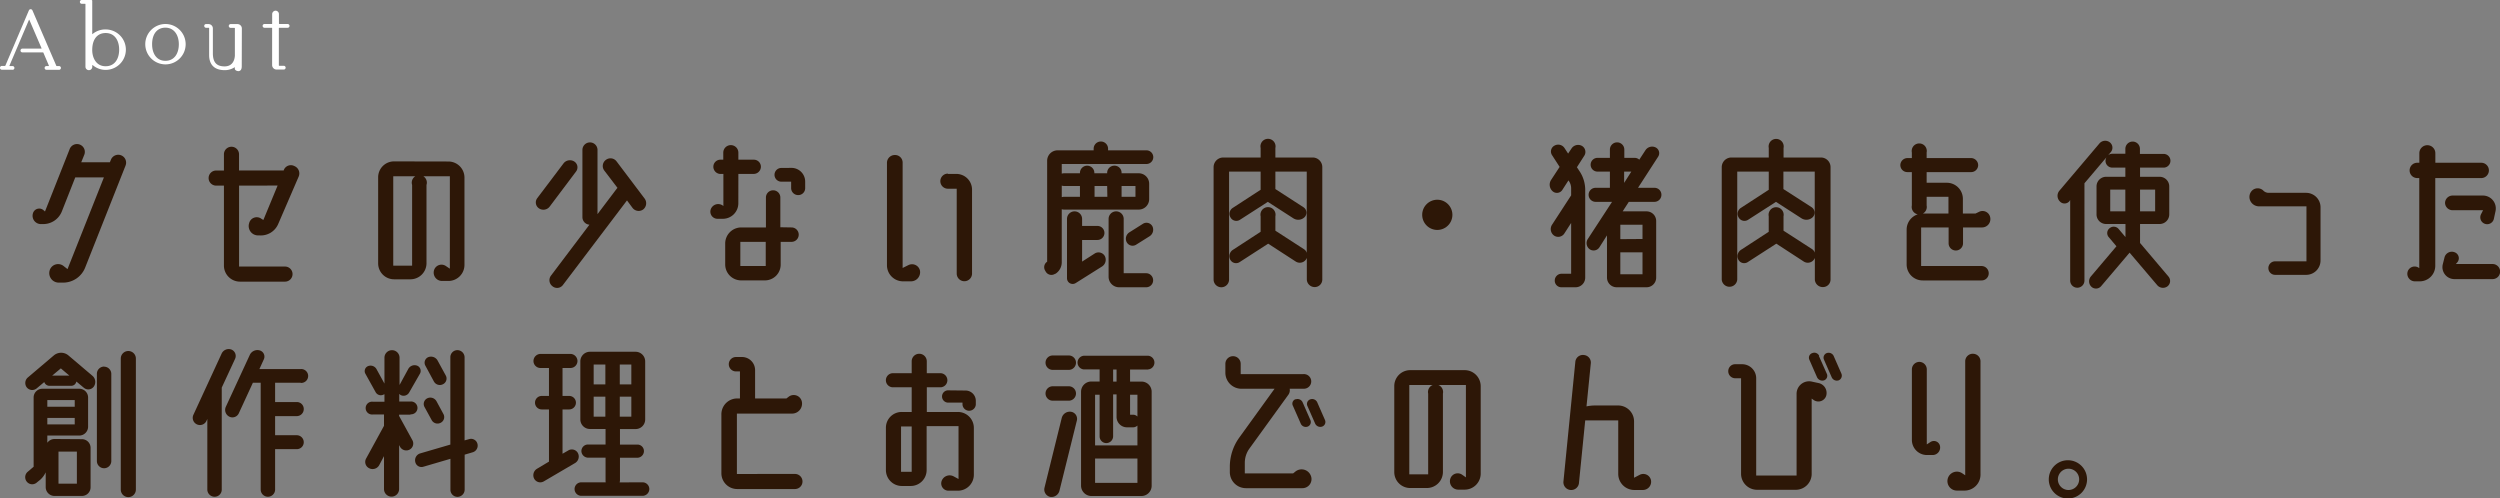 <svg xmlns="http://www.w3.org/2000/svg" viewBox="0 0 662.37 132.07"><rect x="0" y="0" width="662.37" height="132.07" fill="#808080" stroke="none"/><defs><style>.cls-1{fill:#fff;}.cls-2{fill:#2d1707;}</style></defs><g id="レイヤー_2" data-name="レイヤー 2"><g id="レイヤー_1-2" data-name="レイヤー 1"><path class="cls-1" d="M3.32,18.47H.49a.49.49,0,1,1,0-1h.79a.17.17,0,0,0,.16-.12L7.66,2.74a.51.51,0,0,1,.93,0L14.9,17.38c0,.07.09.12.16.12h.58a.49.49,0,1,1,0,1H12.32a.49.49,0,0,1,0-1h.56a.09.09,0,0,0,.07-.12L11.51,14c0-.07-.09-.12-.16-.12H5.92a.49.49,0,0,1-.49-.49.5.5,0,0,1,.49-.51h5a.08.08,0,0,0,.09-.09L7.77,5.25s-.09,0-.09,0L2.51,17.38a.09.09,0,0,0,.07.12h.74a.49.49,0,1,1,0,1Z"/><path class="cls-1" d="M33.35,13.16A5.37,5.37,0,0,1,28,18.52a5.29,5.29,0,0,1-3.45-1.28s-.1,0-.1.05v.39a.89.89,0,0,1-.9.91.91.91,0,0,1-.91-.91V1.09A.11.11,0,0,0,22.52,1h-.86a.47.47,0,0,1-.49-.48A.48.48,0,0,1,21.66,0h2.55a.22.22,0,0,1,.23.23V9a.05.05,0,0,0,.1,0A5.27,5.27,0,0,1,28,7.8,5.36,5.36,0,0,1,33.35,13.16Zm-1.78,0c0-2.41-1.16-4.41-3.58-4.41-2.11,0-3.5,1.53-3.55,4.32-.07,2,.89,4.48,3.55,4.48C30.41,17.55,31.57,15.57,31.57,13.16Z"/><path class="cls-1" d="M49.19,11.72a5.35,5.35,0,1,1-5.36-5.36A5.36,5.36,0,0,1,49.19,11.72Zm-1.81,0c0-2.48-1.3-4.39-3.55-4.39S40.3,9.07,40.3,11.72c0,2.41,1.14,4.39,3.53,4.39S47.38,14.13,47.38,11.72Z"/><path class="cls-1" d="M64.05,17.57c0,.65-.19,1.21-.84,1.28-.42,0-1-.24-1-.65,0-.17,0-.33,0-.38s0,0-.05,0a4.75,4.75,0,0,1-2.6.77c-3.16,0-4.13-1.88-4.15-3.93V7.47a.11.11,0,0,0-.12-.11h-.7a.49.49,0,0,1-.48-.49.47.47,0,0,1,.48-.49h.65a1.15,1.15,0,0,1,1.16,1.16l0,6.73c.05,1.95.72,3.32,3.11,3.32,1.81,0,2.6-1.25,2.72-2.81V7.5a.12.12,0,0,0-.12-.12h-1a.5.5,0,0,1,0-1h1.8a1.17,1.17,0,0,1,1.17,1.16Z"/><path class="cls-1" d="M73.91,6.24a.12.12,0,0,0,.12.12h2.18a.5.5,0,0,1,0,1H74a.11.11,0,0,0-.12.11v9.84a.12.12,0,0,0,.12.12h1.18a.5.5,0,1,1,0,1H73.26a1.19,1.19,0,0,1-1.16-1.16V7.47A.1.1,0,0,0,72,7.36H70.08a.5.5,0,1,1,0-1H72a.11.11,0,0,0,.11-.12V3.74A.93.93,0,0,1,73,2.83a.9.9,0,0,1,.9.91Z"/><path class="cls-2" d="M32.12,41.16a2.09,2.09,0,0,1,1.14,2.72l-10.69,27a6.29,6.29,0,0,1-5.83,4H15.55a2.52,2.52,0,0,1-2.39-3.25,2.33,2.33,0,0,1,3.63-1.19l1.1.86L27.53,47H19.94l-3.58,9.08a5.31,5.31,0,0,1-4.87,3.29h-.62a2.2,2.2,0,0,1-2.15-2.82,1.73,1.73,0,0,1,2.87-.81l.33.29,6.5-16.43a2.08,2.08,0,1,1,3.86,1.53L21.52,43h7.59l.29-.71A2.09,2.09,0,0,1,32.12,41.16Z"/><path class="cls-2" d="M63.34,49.18V70.62H75.51a2,2,0,0,1,2,2,2,2,0,0,1-2,2H63.58a4.26,4.26,0,0,1-4.25-4.25V49.18H57.27a2,2,0,0,1-2-2,2,2,0,0,1,2-2h2.06V40.88a2,2,0,0,1,2-2,2,2,0,0,1,2,2v4.29H75.18l0-.09A2,2,0,0,1,78,44a2.11,2.11,0,0,1,1.14,2.77l-5.44,12.6a5,5,0,0,1-4.92,3l-.48,0A2.48,2.48,0,0,1,66,59.16,2.07,2.07,0,0,1,69.3,58l.48.28,3.77-9.12Z"/><path class="cls-2" d="M118.81,42.79A4.26,4.26,0,0,1,123.06,47V70.19a4.26,4.26,0,0,1-4.25,4.25h-1.72a2.21,2.21,0,0,1-2.1-2.82,2.06,2.06,0,0,1,3.2-1.1l1,.67V46.7h-15V70.38h5V49A2,2,0,1,1,113,49V69.76A4.26,4.26,0,0,1,108.79,74h-4.4a4.22,4.22,0,0,1-4.2-4.25V47a4.21,4.21,0,0,1,4.2-4.24Z"/><path class="cls-2" d="M152.61,45.46l-7,9.31a2.09,2.09,0,0,1-2.82.43,1.89,1.89,0,0,1-.43-2.72l6.93-9.17a2.14,2.14,0,0,1,2.86-.52A1.83,1.83,0,0,1,152.61,45.46Zm18.19,7.16a2.1,2.1,0,0,1-.38,2.87,2.05,2.05,0,0,1-2.82-.39l-1.48-2-17,22.44a1.92,1.92,0,0,1-2.77.28A2,2,0,0,1,146,73l10.17-13.47a2,2,0,0,1-1.86-2V39.73a2,2,0,1,1,4,0v17L163.4,50a.84.84,0,0,0,.19-.24l-3.49-4.58a2,2,0,0,1,.43-2.82,2,2,0,0,1,2.82.39Z"/><path class="cls-2" d="M195.62,53.86a4.11,4.11,0,0,1-4.1,4.11h-1.44a1.89,1.89,0,0,1-1.76-2.53,2.09,2.09,0,0,1,3.15-1l.19.15v-8.5h-.72A1.92,1.92,0,0,1,189,44.17a1.87,1.87,0,0,1,1.91-1.86h.72V40.45a2,2,0,0,1,2-2,2,2,0,0,1,2,2v1.86h4.06a1.87,1.87,0,0,1,1.91,1.86,1.92,1.92,0,0,1-1.91,1.91h-4.06Zm14.09,6.4a1.91,1.91,0,0,1,0,3.82h-2.87v6a4.18,4.18,0,0,1-4.2,4.21h-6.25a4.23,4.23,0,0,1-4.25-4.21V64.51a4.26,4.26,0,0,1,4.25-4.25h6.49a0,0,0,0,1,.05,0V52.33a1.91,1.91,0,0,1,3.82,0v7.88h0c.05,0,.05,0,.05,0Zm-6.83,10.22v-6.4h-6.73v6.4Zm6.83-26a3.63,3.63,0,0,1,3.62,3.63v1.72a1.83,1.83,0,0,1-1.86,1.86,1.86,1.86,0,0,1-1.86-1.86V48.13h-2.72a1.82,1.82,0,0,1,0-3.63Z"/><path class="cls-2" d="M243.74,71.67a2.42,2.42,0,0,1-2.39,2.87h-2.14A4.26,4.26,0,0,1,235,70.29V43.07a2.08,2.08,0,0,1,2.1-2,2,2,0,0,1,2.05,2V71l1.53-.76A2.15,2.15,0,0,1,243.74,71.67Zm7.4-25.59h2.25a4.16,4.16,0,0,1,4.15,4.2v22.2a2,2,0,1,1-4.06,0V50h-2.34a2,2,0,0,1,0-4Z"/><path class="cls-2" d="M301.7,55.53H281.88a2.26,2.26,0,0,1-.57-.09v14a3.62,3.62,0,0,1-1.67,3.1l-.1,0a1.74,1.74,0,0,1-2.53-.67l-.14-.24a1.74,1.74,0,0,1,.57-2.29V42.59a2.77,2.77,0,0,1,2.77-2.76h9.55V39.4a1.91,1.91,0,1,1,3.82,0v.43h10.17a1.81,1.81,0,0,1,0,3.62H281.31V46a2.82,2.82,0,0,1,.57-.09h4.25v-.1a1.91,1.91,0,1,1,3.82,0v.1h3.39v-.1a1.89,1.89,0,0,1,1.91-1.91,1.86,1.86,0,0,1,1.91,1.91v.1h4.54a2.77,2.77,0,0,1,2.77,2.77v4.1A2.77,2.77,0,0,1,301.7,55.53Zm-20.39-6.35v3.06a2.28,2.28,0,0,1,.57-.1h4.25V49.28h-4.25A2.28,2.28,0,0,1,281.31,49.18Zm8.79,17.95a1.91,1.91,0,0,1,2.62.72,2.12,2.12,0,0,1-.76,2.77L285,75a1.5,1.5,0,0,1-2.3-1.28V58a2,2,0,0,1,2-2,2,2,0,0,1,2,2v1.86h4.06a1.86,1.86,0,0,1,0,3.72h-4.06v5.73Zm3.24-17.85H290v2.86h3.39Zm10.32,23.11a1.86,1.86,0,0,1,1.86,1.86,1.83,1.83,0,0,1-1.86,1.86h-7.17a2.78,2.78,0,0,1-2.77-2.77V58a2,2,0,0,1,2-2,2,2,0,0,1,2,2V72.39Zm-2.82-23.11h-3.68v2.86h3.68Zm2,10a1.77,1.77,0,0,1,2.48.67,2.05,2.05,0,0,1-.72,2.63L301,64.84a1.76,1.76,0,0,1-2.48-.67,2,2,0,0,1,.72-2.62Z"/><path class="cls-2" d="M347.81,41.73a2.55,2.55,0,0,1,2.53,2.54V74.06a2,2,0,0,1-2,2,2.08,2.08,0,0,1-2.1-2V68.33a2.66,2.66,0,0,1-.19.38,2,2,0,0,1-2.77.57L336,64.56l-7.54,4.87a1.74,1.74,0,0,1-2.48-.58,2,2,0,0,1,.62-2.62l7.4-4.82V57.3a2,2,0,1,1,3.91,0v3.82l7.6,4.92a1.75,1.75,0,0,1,.71.95V45.46h-8.31v4.63l7.45,4.82a1.72,1.72,0,0,1,.34,2.58,2.4,2.4,0,0,1-3.06.33l-6.73-4.34-7.35,4.73a1.76,1.76,0,0,1-2.53-.58,1.86,1.86,0,0,1,.62-2.57L334,50.28V45.46h-8.36v28.6a2,2,0,0,1-4.1,0V44.27a2.56,2.56,0,0,1,2.58-2.54H334V39.2a2,2,0,1,1,3.91,0v2.53Z"/><path class="cls-2" d="M384.81,56.92a4,4,0,1,1-4-4A4,4,0,0,1,384.81,56.92Z"/><path class="cls-2" d="M419.09,38.63a1.85,1.85,0,0,1,.66,2.63l-1.95,3.05.76,1.15A8.93,8.93,0,0,1,420,50.14V73.58a2.56,2.56,0,0,1-2.58,2.53h-3.68a1.75,1.75,0,0,1-1.81-1.81,1.8,1.8,0,0,1,1.81-1.77h2.53V59.07l-1.81,2.81a1.94,1.94,0,0,1-2.72.53,2.12,2.12,0,0,1-.53-2.87l5.06-7.78V49.85a3.38,3.38,0,0,0-.52-1.77l-.19-.28-1.63,2.53a1.71,1.71,0,0,1-2.58.33,2.32,2.32,0,0,1-.38-3l2.25-3.44-2-3.1a1.76,1.76,0,0,1,.62-2.53,2,2,0,0,1,2.72.71l.91,1.39.86-1.29A2.1,2.1,0,0,1,419.09,38.63Zm19.19,14.85h-6.73L429.92,56h6.35a2.55,2.55,0,0,1,2.53,2.53V73.58a2.55,2.55,0,0,1-2.53,2.53h-7.92a2.56,2.56,0,0,1-2.58-2.53V62.36l-2,3.15a1.82,1.82,0,0,1-2.58.53,2,2,0,0,1-.53-2.68l6.45-9.88h-4.35a1.87,1.87,0,0,1-1.86-1.86,1.84,1.84,0,0,1,1.86-1.86h3.78v-4.3h-3.15a1.82,1.82,0,1,1,0-3.63h3.15v-2.2a1.91,1.91,0,0,1,3.82,0v2.2h2.77a1.69,1.69,0,0,1,1.19.48l1.62-2.48a2.12,2.12,0,0,1,2.72-.77,1.7,1.7,0,0,1,.67,2.44l-5.34,8.26h4.34a1.83,1.83,0,0,1,1.86,1.86A1.86,1.86,0,0,1,438.28,53.48Zm-3.1,9.84V59.54H429.3v3.82a.21.21,0,0,1,.15,0Zm-5.88,9.35h5.88V66.85H429.3Zm2.92-27.21h-1.91v3Z"/><path class="cls-2" d="M482.44,41.73A2.55,2.55,0,0,1,485,44.27V74.06a2,2,0,0,1-2.05,2,2.09,2.09,0,0,1-2.11-2V68.33a1.9,1.9,0,0,1-.19.38,2,2,0,0,1-2.77.57l-7.25-4.72-7.55,4.87a1.74,1.74,0,0,1-2.48-.58,2,2,0,0,1,.62-2.62l7.4-4.82V57.3a2,2,0,1,1,3.92,0v3.82L480.1,66a1.75,1.75,0,0,1,.71.95V45.46h-8.3v4.63L480,54.91a1.73,1.73,0,0,1,.33,2.58,2.4,2.4,0,0,1-3.06.33l-6.73-4.34-7.35,4.73a1.76,1.76,0,0,1-2.53-.58,1.86,1.86,0,0,1,.62-2.57l7.35-4.78V45.46h-8.35v28.6a2.06,2.06,0,0,1-4.11,0V44.27a2.57,2.57,0,0,1,2.58-2.54h9.88V39.2a2,2,0,1,1,3.92,0v2.53Z"/><path class="cls-2" d="M525,70.48a1.92,1.92,0,0,1,1.91,1.91A1.88,1.88,0,0,1,525,74.3H509.41a4.23,4.23,0,0,1-4.25-4.21V60.83a4.26,4.26,0,0,1,4.25-4.25h6.83V52.14h-5.78v2.29a2,2,0,1,1-3.92,0V45.6h-1.19a1.86,1.86,0,0,1-1.86-1.86,1.9,1.9,0,0,1,1.86-1.86h1.19V40.4a2,2,0,1,1,3.92,0v1.48h11.79a1.9,1.9,0,0,1,1.86,1.86,1.86,1.86,0,0,1-1.86,1.86H510.46v2.82h5.35a4.26,4.26,0,0,1,4.25,4.25v3.91h3.34l.9-.43a2.06,2.06,0,0,1,3,1.44,2.21,2.21,0,0,1-2.14,2.67h-5.06v4.2a1.91,1.91,0,0,1-3.82,0v-4.2H509V70.48Z"/><path class="cls-2" d="M567,64.37l7.55,8.92a1.8,1.8,0,0,1-.29,2.58,2,2,0,0,1-2.72-.33l-7.31-8.6-7.54,8.88a1.78,1.78,0,0,1-2.58.15,2,2,0,0,1-.14-2.72l6.78-8-2.06-2.44a1.63,1.63,0,0,1,.24-2.34,1.69,1.69,0,0,1,2.39.19l1.82,2.15V59.35H558a2.54,2.54,0,0,1-2.53-2.53V49.37A2.55,2.55,0,0,1,558,46.84h5.11V44.41h-3.49a1.8,1.8,0,0,1-1.77-1.82,2,2,0,0,1,.24-.9l-5.82,6.87V74.34a1.89,1.89,0,0,1-3.78,0V53l-.23.34a1.68,1.68,0,0,1-2.53,0,2.1,2.1,0,0,1-.1-2.81l10.6-12.51a2,2,0,0,1,2.72-.34,1.81,1.81,0,0,1,.34,2.58l-.77.91a1.59,1.59,0,0,1,1.1-.43h3.49V39.44a1.93,1.93,0,1,1,3.86,0v1.34h6.4a1.82,1.82,0,0,1,0,3.63H567v2.43h5.21a2.55,2.55,0,0,1,2.53,2.53v7.45a2.55,2.55,0,0,1-2.53,2.53H567v5ZM559.1,56h4V50.23h-4ZM571,50.23h-4V56h4Z"/><path class="cls-2" d="M599.68,50.52a2,2,0,0,0,1.43.57H611a3.83,3.83,0,0,1,3.82,3.82V69A3.8,3.8,0,0,1,611,72.82h-8.21a1.79,1.79,0,1,1,0-3.58h8.3V54.67H598.58a2.55,2.55,0,0,1-2.43-1.62,2.38,2.38,0,0,1,.71-2.72,2.18,2.18,0,0,1,2.73.09Z"/><path class="cls-2" d="M657.4,47.18H645.22V70.43a4.11,4.11,0,0,1-4.1,4.11h-1.34a2,2,0,0,1-1.86-2.63,1.94,1.94,0,0,1,3.06-.86V47.18h-.53a2,2,0,0,1,0-4.06H641V40.59a2.12,2.12,0,1,1,4.24,0v2.53H657.4a2,2,0,1,1,0,4.06Zm3,22.77a2,2,0,0,1,2,2,2,2,0,0,1-2,2H650.29a3.17,3.17,0,0,1-3.06-4l.43-1.72a2,2,0,0,1,2.72-1.38,1.68,1.68,0,0,1,.67,2.67l-.38.43Zm-10.6-18.14h8A3.42,3.42,0,0,1,661.17,56L660.74,58a1.82,1.82,0,1,1-3.39-1.25l.53-1.05h-8.07a2,2,0,0,1-2-1.95A2,2,0,0,1,649.81,51.81Z"/><path class="cls-2" d="M21.66,116.36A2.29,2.29,0,0,1,24,118.65v10.41a2.3,2.3,0,0,1-2.29,2.34H14.45a2.34,2.34,0,0,1-2.34-2.34v-3.92A6.18,6.18,0,0,1,10.78,127l-1.1.9a1.83,1.83,0,0,1-2.58-.28A1.88,1.88,0,0,1,7.34,125l1.57-1.34V105.33A2.31,2.31,0,0,1,11.25,103H21a2.32,2.32,0,0,1,2.34,2.34v7.73A2.35,2.35,0,0,1,21,115.4H12.54v1.91a2.36,2.36,0,0,1,1.91-1ZM24.53,99.6a2.14,2.14,0,0,1,.33,2.82,1.81,1.81,0,0,1-2.63.33l-2-1.67a1.38,1.38,0,0,1-1.34,1.14H13.07a1.46,1.46,0,0,1-1.34-1l-2,1.67a1.85,1.85,0,0,1-2.63-.24A1.93,1.93,0,0,1,7.39,100l6.87-5.83a3,3,0,0,1,3.87,0ZM19.8,106H12.54v1.77H19.8Zm-7.26,6.44H19.8v-1.71H12.54Zm1.29-12.93h4.54l-2.25-1.91Zm6.54,28.64v-8.5H15.5v8.5Zm7.21-31A1.92,1.92,0,0,1,29.49,99v23.15a1.91,1.91,0,0,1-3.82,0V99A1.92,1.92,0,0,1,27.58,97.12ZM34,93a2,2,0,0,1,2,2v34.71a2,2,0,0,1-4,0V95A2,2,0,0,1,34,93Z"/><path class="cls-2" d="M62.29,95.06l-3.54,7.64v27a1.88,1.88,0,0,1-1.91,1.91,1.92,1.92,0,0,1-1.91-1.91V111l-.19.43a1.91,1.91,0,1,1-3.48-1.57l7.49-16.24a2.07,2.07,0,0,1,2.58-1A1.83,1.83,0,0,1,62.29,95.06Zm17.38,6.35H72.89v5.11h5.73a1.83,1.83,0,0,1,1.86,1.86,1.86,1.86,0,0,1-1.86,1.87H72.89v5.06h5.73a1.86,1.86,0,0,1,1.86,1.86A1.83,1.83,0,0,1,78.62,119H72.89v10.7a1.91,1.91,0,1,1-3.82,0V101.41H67l-3.72,8.07a1.86,1.86,0,0,1-2.53.91,2,2,0,0,1-.91-2.63L66.2,94a2.23,2.23,0,0,1,2.68-1.14,1.71,1.71,0,0,1,1,2.39l-1.15,2.53H79.67a1.84,1.84,0,1,1,0,3.67Z"/><path class="cls-2" d="M108.74,109.86h-3v.34l3.53,6.44a1.83,1.83,0,0,1-.76,2.49,1.89,1.89,0,0,1-2.53-.77l-.24-.43v11.65a2,2,0,0,1-2,2,2,2,0,0,1-2-2v-8.73l-1.29,2.43a2,2,0,0,1-2.67.76,1.85,1.85,0,0,1-.77-2.57l4.73-8.65v-3H98.71a1.7,1.7,0,1,1,0-3.39h3.15v-2a.26.26,0,0,1-.19.09,1.57,1.57,0,0,1-2.15-.62L96.8,99a1.42,1.42,0,0,1,.72-2,1.8,1.8,0,0,1,2.24.81l2.1,3.82V94.78a2,2,0,0,1,2-2,2,2,0,0,1,2,2V102l2.34-4.3a1.91,1.91,0,0,1,2.34-.81,1.5,1.5,0,0,1,.76,2.05L108.4,104a1.69,1.69,0,0,1-2.24.67l-.38-.29v2h3a1.7,1.7,0,1,1,0,3.39Zm17.76,7.74a1.84,1.84,0,0,1-1.29,2.24l-2.1.62v9.27a1.92,1.92,0,0,1-1.91,1.91,1.87,1.87,0,0,1-1.86-1.91v-8.17l-7.17,2.1a1.68,1.68,0,0,1-2.14-1.24,1.91,1.91,0,0,1,1.29-2.29l8-2.34V94.68a1.87,1.87,0,0,1,1.86-1.91,1.92,1.92,0,0,1,1.91,1.91v22l1.19-.33A1.74,1.74,0,0,1,126.5,117.6Zm-12.13-6.3-1.91-3.49a1.67,1.67,0,0,1,.77-2.29,1.87,1.87,0,0,1,2.43.81l1.81,3.34a1.68,1.68,0,0,1-.71,2.34A1.76,1.76,0,0,1,114.37,111.3Zm.62-10.17-2.29-4.25a1.6,1.6,0,0,1,.76-2.25,2,2,0,0,1,2.49.91l2.14,3.92a1.67,1.67,0,0,1-.71,2.33A1.78,1.78,0,0,1,115,101.13Z"/><path class="cls-2" d="M153.09,120a2,2,0,0,1-.72,2.68l-8.31,4.87a1.83,1.83,0,0,1-2.53-.72,2,2,0,0,1,.81-2.67l3.11-1.86V108.48h-1.91a1.79,1.79,0,1,1,0-3.58h1.91V97.5H143.2a1.86,1.86,0,0,1-1.86-1.86,1.9,1.9,0,0,1,1.86-1.87h8A1.9,1.9,0,0,1,153,95.64a1.86,1.86,0,0,1-1.86,1.86h-2.1v7.4h1.76a1.79,1.79,0,1,1,0,3.58h-1.76v11.74l1.48-.85A1.82,1.82,0,0,1,153.09,120Zm17.14,7.79a1.8,1.8,0,0,1,1.81,1.76,1.82,1.82,0,0,1-1.81,1.82H154a1.81,1.81,0,0,1-1.77-1.82,1.79,1.79,0,0,1,1.77-1.76h6.49a1.77,1.77,0,0,1-.05-.53v-6h-4.63a1.8,1.8,0,0,1-1.77-1.77,1.75,1.75,0,0,1,1.77-1.72h4.63v-4.11h-4.15a2.54,2.54,0,0,1-2.53-2.53V95.73a2.55,2.55,0,0,1,2.53-2.53h12.12a2.55,2.55,0,0,1,2.53,2.53v15.42a2.54,2.54,0,0,1-2.53,2.53h-4.15v4.11h4.58a1.72,1.72,0,0,1,1.77,1.72,1.77,1.77,0,0,1-1.77,1.77h-4.58v6a2.09,2.09,0,0,1-.09.53ZM157.29,96.59v5.25h3.1V96.59Zm0,13.8h3.1v-5.3h-3.1Zm6.92-13.8v5.25h3.06V96.59Zm0,8.5v5.3h3.06v-5.3Z"/><path class="cls-2" d="M210.57,125.57a2,2,0,0,1,2.05,2,2,2,0,0,1-2.05,2H195.38a4.19,4.19,0,0,1-4.25-4.2V109.77a4.19,4.19,0,0,1,4.25-4.2h.67V98.41H195a1.91,1.91,0,0,1,0-3.82h1.58a3.47,3.47,0,0,1,3.48,3.48v7.5h8.31l.62-.48a2.2,2.2,0,0,1,3.44,1.24,2.64,2.64,0,0,1-2.58,3.25H195.24v16Z"/><path class="cls-2" d="M253.77,109.15a4.22,4.22,0,0,1,4.25,4.2v12.41a4.23,4.23,0,0,1-4.25,4.25h-2.44a1.93,1.93,0,0,1-1.86-2.53,2.25,2.25,0,0,1,3.25-1.24l1.24.67v-14h-8.45v11.6a4.22,4.22,0,0,1-4.2,4.25h-2.39a4.22,4.22,0,0,1-4.2-4.25V113.35a4.17,4.17,0,0,1,4.2-4.2h2.63v-6.54h-4.83a1.87,1.87,0,1,1,0-3.73h4.83V95.73a2,2,0,0,1,2-2,2,2,0,0,1,2,2v3.15H249a1.87,1.87,0,1,1,0,3.73h-3.44v6.54ZM241.55,125v-12h-2.82v12Zm14.22-21.53a2.73,2.73,0,0,1,2.77,2.72v1a1.77,1.77,0,0,1-3.53,0v-.52h-3.92a1.63,1.63,0,0,1,0-3.25Z"/><path class="cls-2" d="M283.79,109.1a1.89,1.89,0,0,1,1.53,2.29l-4.63,18.67a2.18,2.18,0,0,1-2.48,1.58,2,2,0,0,1-1.48-2.39l4.58-18.53A2.21,2.21,0,0,1,283.79,109.1ZM278.92,98a1.91,1.91,0,1,1,0-3.82h4.25a1.91,1.91,0,0,1,0,3.82Zm0,8.16a1.91,1.91,0,0,1,0-3.82h4.25a1.91,1.91,0,0,1,0,3.82Zm25.26-8.26h-4.77v3.2h3a2.69,2.69,0,0,1,2.72,2.72v24.83a2.73,2.73,0,0,1-2.72,2.77H289.19a2.77,2.77,0,0,1-2.77-2.77V103.8a2.73,2.73,0,0,1,2.77-2.72h2.15v-3.2h-4.16a1.82,1.82,0,0,1,0-3.63h17a1.82,1.82,0,0,1,0,3.63Zm-12.84,6.68h-1.2V118h11.22v-5.25a1.66,1.66,0,0,1-1.14.47h-1.63a2.76,2.76,0,0,1-2.76-2.72v-6h-.91v11.08a1.82,1.82,0,0,1-1.82,1.82,1.78,1.78,0,0,1-1.76-1.82Zm-1.2,23.35h11.22v-6.44H290.14Zm5.69-26.83v-3.2h-.91v3.2Zm5.53,3.48h-1.95v5.3h.81a1.63,1.63,0,0,1,1.14.48Z"/><path class="cls-2" d="M343.14,125a2.62,2.62,0,0,1,4.15,1,2.4,2.4,0,0,1-2.2,3.34h-15a4.26,4.26,0,0,1-4.25-4.25v-1.43a13.2,13.2,0,0,1,2.48-7.69L337.69,103h-8.78a4.26,4.26,0,0,1-4.25-4.25V96.4a2,2,0,0,1,4.06,0v2.72h16.61a1.94,1.94,0,1,1,0,3.87H341.7a2.07,2.07,0,0,1-.33,1.57L331,118.89a6.44,6.44,0,0,0-1.19,3.72v2.82h12.79Zm.14-19.19a1.47,1.47,0,0,1,1.86.81l2.05,4.68a1.29,1.29,0,0,1-.71,1.72,1.45,1.45,0,0,1-1.86-.81l-2.06-4.68A1.23,1.23,0,0,1,343.28,105.76Zm7.78,5.49a1.29,1.29,0,0,1-.76,1.72,1.49,1.49,0,0,1-1.86-.81l-2.06-4.68a1.29,1.29,0,0,1,.77-1.72,1.48,1.48,0,0,1,1.86.81Z"/><path class="cls-2" d="M388.06,98.07a4.26,4.26,0,0,1,4.25,4.25v23.16a4.26,4.26,0,0,1-4.25,4.25h-1.72a2.21,2.21,0,0,1-2.1-2.82,2.05,2.05,0,0,1,3.2-1.1l.95.67V102h-15v23.68h5V104.28a2,2,0,1,1,3.91,0v20.77A4.26,4.26,0,0,1,378,129.3h-4.39a4.22,4.22,0,0,1-4.2-4.25V102.32a4.22,4.22,0,0,1,4.2-4.25Z"/><path class="cls-2" d="M437.42,127.2a2.18,2.18,0,0,1-2.1,2.62H433a4.26,4.26,0,0,1-4.25-4.25V111.39H420l-1.67,16.71a2.07,2.07,0,0,1-4.11-.43l3.16-31.79a2,2,0,0,1,2.24-1.82,2,2,0,0,1,1.86,2.24l-1.14,11.37a11.28,11.28,0,0,1,2.19-.24h6.21a4.22,4.22,0,0,1,4.2,4.25v14.9l1.48-.77A2.08,2.08,0,0,1,437.42,127.2Z"/><path class="cls-2" d="M481.91,101.51a2.68,2.68,0,0,1,1.91,3.44,2.18,2.18,0,0,1-3.34,1l-.48-.34v19.91a4.22,4.22,0,0,1-4.2,4.25H465.54a4.26,4.26,0,0,1-4.25-4.25V100.22h-1.58a1.85,1.85,0,0,1-1.81-1.86,1.82,1.82,0,0,1,1.81-1.86h1.86a3.73,3.73,0,0,1,3.73,3.72V126H476V104.37a3.32,3.32,0,0,1,4.16-3.24Zm0-7.21L484,99a1.28,1.28,0,0,1-.71,1.77,1.55,1.55,0,0,1-1.87-.82l-2.05-4.68a1.28,1.28,0,0,1,.77-1.71A1.42,1.42,0,0,1,482,94.3ZM487.88,99a1.36,1.36,0,0,1-.72,1.77,1.5,1.5,0,0,1-1.86-.82l-2.05-4.68a1.29,1.29,0,0,1,.72-1.71,1.48,1.48,0,0,1,1.86.76Z"/><path class="cls-2" d="M511.46,117.12a1.65,1.65,0,0,1,2.53,1,2,2,0,0,1-2,2.44h-1.44a4,4,0,0,1-4-4V97.88a2,2,0,0,1,2-2,2,2,0,0,1,1.95,2v19.86Zm11.27-23.39a2,2,0,0,1,2,2v30a4.23,4.23,0,0,1-4.24,4.25h-2a2.51,2.51,0,1,1,1.33-4.63l.86.57V95.73A2,2,0,0,1,522.73,93.73Z"/><path class="cls-2" d="M547.88,121.94a5.07,5.07,0,1,1-5.06,5.06A5.06,5.06,0,0,1,547.88,121.94Zm0,2.25a2.82,2.82,0,0,0,0,5.63,2.82,2.82,0,1,0,0-5.63Z"/></g></g></svg>